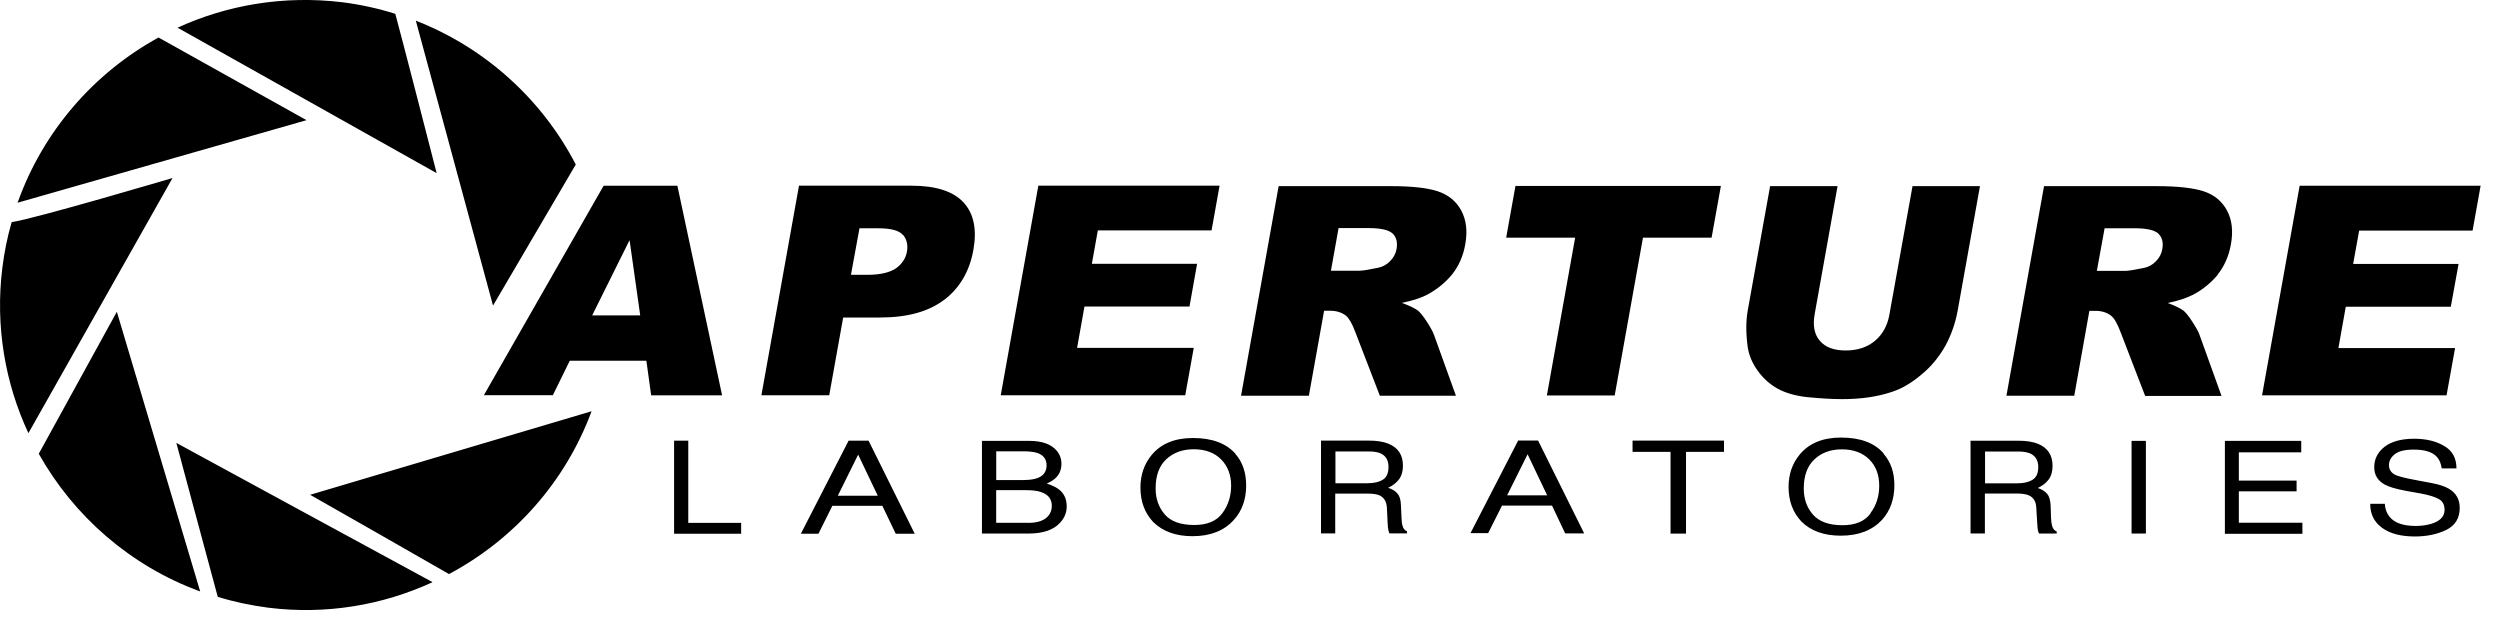 <svg fill="currentColor" viewBox="0 0 129 32" xmlns="http://www.w3.org/2000/svg" fill-rule="evenodd" clip-rule="evenodd" stroke-linejoin="round" stroke-miterlimit="1.414"><path d="M127.586 11.9h-5.854l-.31 1.72h5.44l-.4 2.207h-5.42l-.38 2.132h6.02l-.44 2.44h-9.52l1.94-10.816H128l-.414 2.31zm-13.128 2.25c-.36.435-.78.787-1.3 1.06-.34.17-.76.313-1.3.425.38.14.66.28.82.4.112.1.266.28.456.58.192.3.32.52.368.68l1.128 3.134h-3.94l-1.276-3.31c-.16-.428-.324-.708-.484-.83-.22-.17-.49-.25-.81-.25h-.308l-.78 4.38h-3.5l1.94-10.814h5.814c1.08 0 1.886.09 2.424.266.54.18.94.504 1.2.984s.33 1.06.206 1.75c-.106.6-.332 1.12-.68 1.556l.022-.02zm-3.08-2.093c-.2-.186-.62-.28-1.26-.28h-1.52l-.4 2.2h1.466c.16 0 .474-.052.95-.15.24-.044.448-.156.626-.34.18-.18.292-.388.334-.626.06-.34 0-.61-.2-.8h.004zm-11 5.79c-.32.566-.72 1.064-1.24 1.488-.52.44-1.04.74-1.56.9-.72.24-1.56.36-2.52.36-.55 0-1.14-.04-1.78-.1-.64-.068-1.152-.22-1.55-.44-.396-.22-.74-.52-1.03-.926-.29-.4-.46-.82-.52-1.25-.092-.69-.09-1.3 0-1.83l1.16-6.445h3.48l-1.18 6.6c-.106.59-.02 1.052.266 1.38.284.336.728.5 1.334.5.6 0 1.1-.16 1.5-.49.4-.328.66-.79.76-1.39l1.188-6.6h3.48l-1.154 6.446c-.12.64-.332 1.24-.64 1.813l.006-.028zm-15.6-5.584l-1.46 8.144h-3.5l1.46-8.144h-3.56l.48-2.67h10.6l-.48 2.67h-3.56.02zm-9.84 1.886c-.352.43-.78.78-1.3 1.06-.33.17-.764.31-1.3.42.388.14.668.28.834.4.112.1.264.28.46.58.19.3.312.52.366.68l1.128 3.13H71.2l-1.274-3.305c-.16-.424-.32-.704-.48-.83-.224-.168-.494-.25-.812-.25h-.31l-.786 4.385h-3.5l1.94-10.814h5.8c1.08 0 1.884.09 2.42.268.536.18.94.505 1.2.985s.334 1.06.21 1.75c-.106.6-.334 1.12-.68 1.553l.01-.02zm-3.08-2.1c-.2-.188-.62-.28-1.254-.28H69.07l-.394 2.2h1.472c.16 0 .474-.05.948-.15.24-.046.452-.158.63-.34.18-.18.294-.39.336-.628.06-.348-.008-.616-.204-.804zm-15.21-.158l-.308 1.72h5.43l-.392 2.206h-5.42l-.38 2.132h6.02l-.44 2.446h-9.52l1.94-10.815h9.352l-.414 2.31h-5.868zm-7.92 3.572c-.8.613-1.9.92-3.31.92h-1.91l-.72 4.013h-3.5l1.94-10.814h5.8c1.26 0 2.16.287 2.69.863.53.575.698 1.393.508 2.455-.196 1.09-.693 1.944-1.487 2.56h-.02zm-2.13-3.33c-.19-.235-.613-.353-1.265-.353h-.984l-.44 2.4h.85c.67 0 1.16-.12 1.48-.34.303-.22.5-.51.56-.86.06-.34-.01-.63-.2-.86l-.01.017zm-13.25 6.48H29.4l-.873 1.78h-3.56l6.18-10.81h3.806L37.26 20.4H33.6l-.247-1.783h-.004zm-.86-6.227l-1.933 3.89h2.48l-.55-3.89h.004zM21.47 1.087l-.01-.02c3.603 1.41 6.52 4.082 8.25 7.422-.44.76-4.27 7.28-4.27 7.28L21.46 1.08h.01zm-12.32.347c2.57-1.18 5.49-1.68 8.5-1.32.95.12 1.867.32 2.747.6.22.77 2.134 8.22 2.134 8.22s-11.75-6.6-13.36-7.5h-.02zm-8.24 9.02c1.313-3.69 3.947-6.7 7.28-8.523v.01c1.21.68 7.627 4.26 7.627 4.26S5.095 9.26.91 10.46zM8.9 9.19S2.816 19.972 1.466 22.352c-1.2-2.576-1.72-5.51-1.344-8.54.1-.808.26-1.592.48-2.35 1.18-.168 8.313-2.28 8.313-2.28L8.9 9.19zm-2.87 6.9l4.3 14.43C6.735 29.205 3.81 26.64 2 23.413l.015-.026 4.012-7.296h.002zM22.3 30.05c-2.56 1.175-5.46 1.68-8.46 1.307-.9-.12-1.767-.3-2.605-.56 0-.012-.004-.02-.008-.034-.52-1.91-2.128-7.91-2.128-7.91s11.38 6.192 13.21 7.18l-.01.016zm8.22-8.837s.007 0 .01-.006c-1.35 3.664-4.01 6.628-7.36 8.414l-.02-.01c-1.1-.64-7.147-4.08-7.147-4.08s12.914-3.83 14.52-4.31l-.002.003zm4.26 1.526h.735v4.24h2.728v.56h-3.46v-4.8l-.002-.01zm9.033 0h1.006l2.38 4.8h-.98l-.69-1.44h-2.58l-.716 1.44h-.908l2.463-4.8h.013zm1.48 2.84l-1.012-2.12-1.05 2.12h2.07zm5.36-2.83H53.1c.666 0 1.14.17 1.42.5.166.192.25.422.25.68 0 .3-.1.55-.304.74-.104.1-.26.2-.452.28.288.1.5.2.648.32.256.21.38.5.38.862 0 .314-.112.594-.34.84-.34.376-.88.56-1.634.56h-2.4v-4.8l-.012.01zm2.16 2.02c.327 0 .58-.04.76-.116.287-.12.43-.334.43-.644s-.155-.52-.457-.63c-.172-.06-.426-.092-.76-.092h-1.38v1.486h1.4l.008-.006zm.26 2.21c.47 0 .81-.12 1.01-.35.13-.145.19-.32.19-.527 0-.348-.18-.584-.55-.71-.2-.07-.46-.1-.78-.1h-1.54v1.683h1.665l.006.002zm10.673-3.558c.37.42.556.966.556 1.626 0 .72-.212 1.314-.636 1.78-.5.56-1.212.84-2.134.84-.86 0-1.532-.244-2.026-.73-.44-.47-.66-1.064-.66-1.78 0-.65.192-1.206.568-1.666.48-.592 1.2-.89 2.14-.89.992 0 1.72.276 2.2.818l-.008.004zm-.668 3.054c.3-.41.448-.88.448-1.414 0-.564-.18-1.02-.52-1.36-.34-.344-.816-.52-1.414-.52-.572 0-1.046.174-1.412.516-.366.34-.55.84-.55 1.505 0 .53.16.98.472 1.343.31.36.82.544 1.52.544.67 0 1.152-.2 1.452-.61l.004-.004zm5.088-3.74h2.466c.412 0 .748.054 1.012.16.5.204.748.584.748 1.134 0 .285-.066.52-.2.7-.134.18-.32.327-.564.44.22.073.38.173.48.3.112.12.172.32.18.6l.03.64c.006.18.02.32.05.41.04.155.12.25.234.297v.108h-.9c-.028-.04-.048-.1-.06-.16-.02-.064-.03-.19-.04-.38l-.04-.8c-.02-.31-.15-.52-.39-.628-.14-.06-.354-.087-.646-.087h-1.628v2.054h-.734v-4.8l.002.012zm2.384 2.2c.34 0 .608-.06.8-.18.2-.124.296-.344.296-.66 0-.344-.134-.576-.408-.7-.14-.064-.34-.1-.58-.1h-1.75v1.64h1.66-.018zm18.408-2.194v.574h-1.96v4.22H86.2v-4.22h-1.96v-.58h4.712l.006.01zm12.732 0h2.466c.408 0 .74.056 1.006.16.5.206.75.586.75 1.136 0 .285-.064.52-.2.703-.132.18-.32.324-.56.44.21.07.37.17.48.3.104.12.164.32.18.6l.02.64c.01.18.028.32.054.406.04.156.12.252.24.3v.104h-.91c-.024-.04-.044-.1-.06-.16-.012-.07-.026-.195-.036-.38l-.048-.8c-.016-.315-.144-.52-.384-.63-.134-.06-.348-.095-.64-.095h-1.628v2.06h-.74v-4.8l.01.015zm2.388 2.198c.336 0 .6-.06.796-.18.2-.12.3-.34.3-.66 0-.34-.14-.57-.412-.7-.148-.06-.34-.1-.588-.1h-1.746v1.64h1.66-.01zm5.91-2.19h.74v4.78h-.74v-4.8.02zm4.816 0h3.94v.59h-3.22v1.46h2.98v.555h-2.98v1.62h3.28v.57h-4v-4.8.012zm8.252 3.25c.02.27.1.49.24.66.252.32.706.48 1.36.48.286 0 .55-.04.79-.107.46-.14.694-.38.694-.72 0-.267-.1-.453-.294-.56-.196-.113-.508-.207-.932-.287l-.78-.14c-.504-.096-.864-.2-1.08-.32-.36-.2-.544-.496-.544-.896 0-.427.18-.78.54-1.06.36-.273.866-.41 1.524-.41.6 0 1.12.12 1.54.37.424.24.64.627.64 1.16h-.76c-.04-.255-.12-.453-.248-.59-.234-.26-.634-.38-1.2-.38-.452 0-.78.08-.98.24-.196.16-.296.347-.296.56 0 .235.12.407.35.515.156.07.506.16 1.048.26l.808.152c.388.072.686.174.9.3.364.22.546.55.546.976 0 .53-.226.91-.692 1.14-.466.227-1.008.34-1.626.34-.72 0-1.29-.15-1.7-.455-.404-.3-.604-.71-.6-1.23h.76l-.008.003zM78.36 22.73h1.004l2.38 4.794h-.98l-.68-1.436h-2.58l-.714 1.42h-.912l2.466-4.79.016.02zm1.474 2.83l-1.01-2.12-1.056 2.12h2.066zm17.36-2.144c.37.42.556.96.556 1.62 0 .717-.21 1.313-.634 1.785-.5.54-1.208.82-2.132.82-.86 0-1.54-.24-2.034-.732-.44-.47-.66-1.06-.66-1.78 0-.65.19-1.205.566-1.665.484-.59 1.2-.886 2.14-.886.99 0 1.72.272 2.196.814l.002.024zm-.67 3.05c.3-.4.444-.88.444-1.4 0-.56-.17-1.02-.514-1.36-.344-.34-.816-.52-1.412-.52-.58 0-1.06.175-1.42.52-.364.34-.548.84-.548 1.505 0 .534.16.98.472 1.34.314.36.82.55 1.526.55.67 0 1.154-.204 1.452-.614v-.02z" fill-rule="nonzero"/></svg>